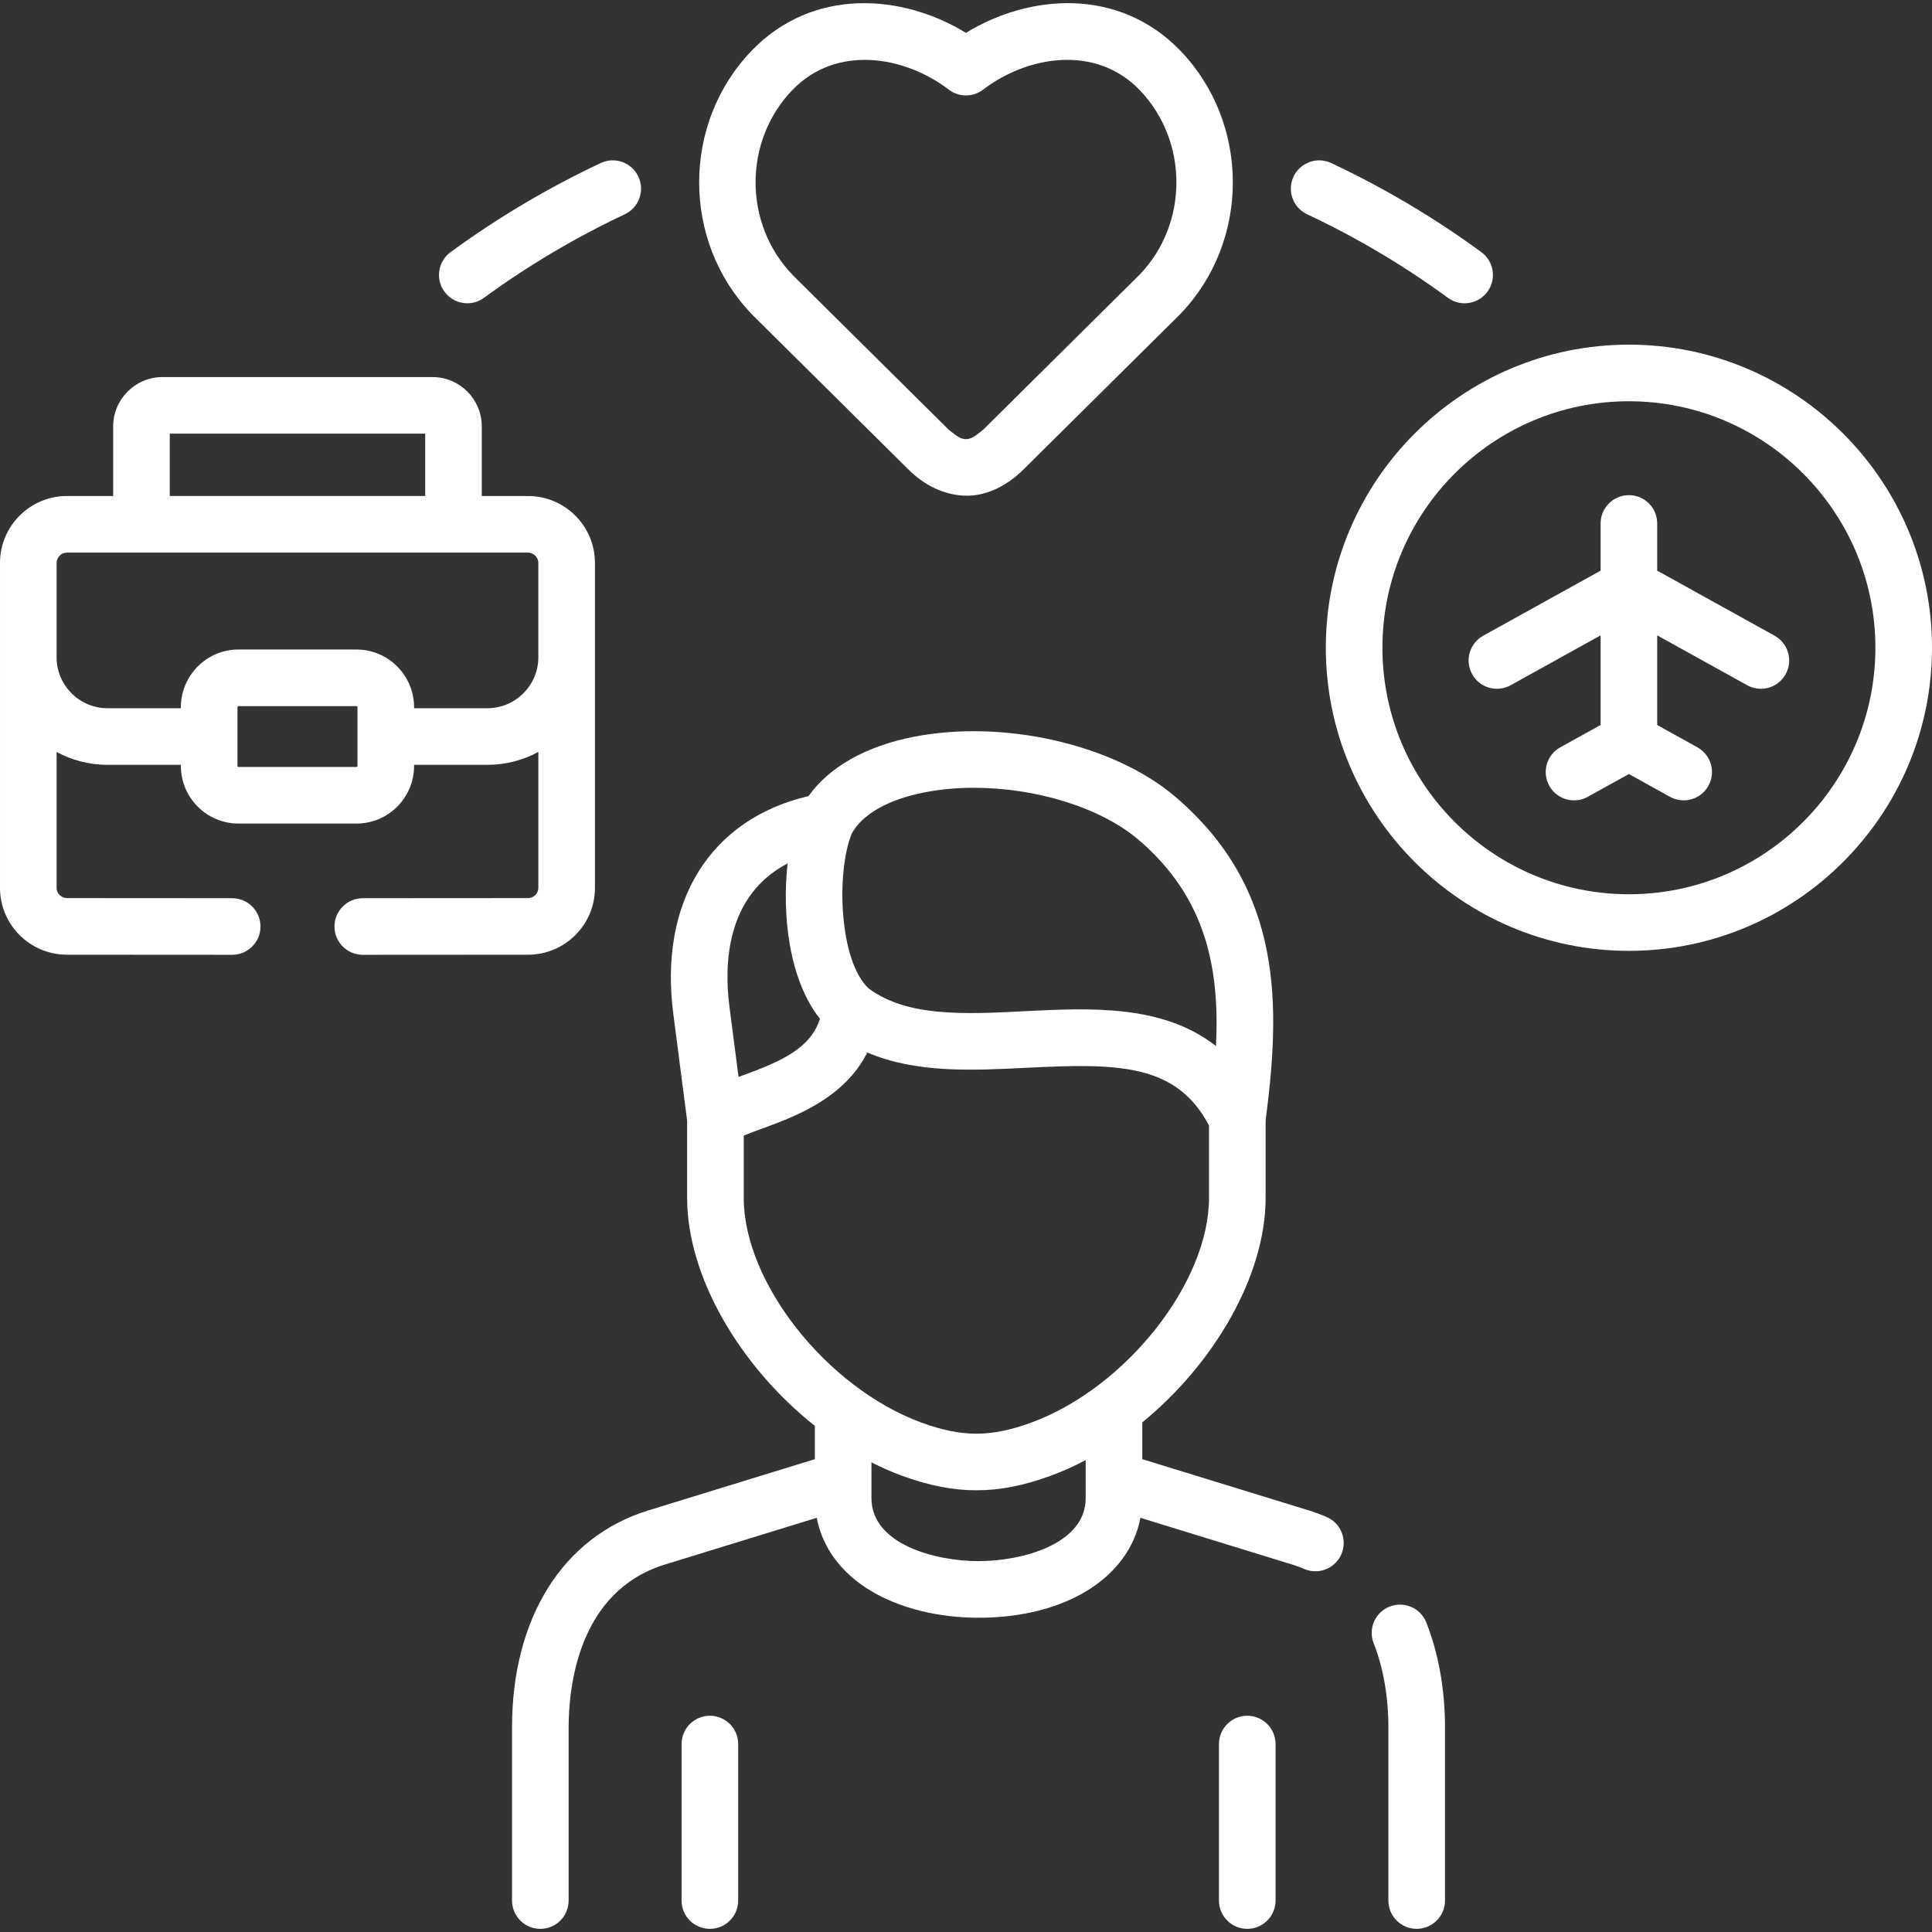 <svg id="Capa_1" enable-background="new 0 0 512 512" height="512" viewBox="0 0 512 512" width="512" xmlns="http://www.w3.org/2000/svg"><rect x="0" y="0" width="512" height="512" fill="#333333" stroke="none"/><g><g fill="#ffffff"><path d="m188.124 454.693c-4.143 0-7.5 3.357-7.5 7.5v41.472c0 4.143 3.357 7.5 7.5 7.5s7.5-3.357 7.5-7.5v-41.472c0-4.143-3.357-7.5-7.5-7.5z"/><path d="m330.537 454.693c-4.143 0-7.5 3.357-7.5 7.5v41.472c0 4.143 3.357 7.5 7.5 7.5s7.5-3.357 7.5-7.5v-41.472c0-4.143-3.357-7.5-7.5-7.5z"/><path d="m368.261 425.764c-3.853 1.521-5.742 5.878-4.221 9.73 2.551 6.458 3.898 14.161 3.898 22.276v45.894c0 4.143 3.357 7.5 7.5 7.5s7.5-3.357 7.5-7.5v-45.894c0-9.982-1.711-19.591-4.947-27.786-1.521-3.853-5.88-5.742-9.73-4.22z"/><path d="m351.569 402.015c-1.475-.638-3.038-1.216-4.681-1.729l-44.171-13.593v-9.745c19.122-15.645 32.684-38.929 32.684-59.496v-20.475c3.858-29.928 5.056-61.167-24.02-85.904-16.279-13.825-45.4-20.477-69.238-15.813-12.649 2.475-22.388 7.994-27.877 15.712-26.062 6.105-39.729 27.964-35.819 57.836l3.651 28.177v20.468c0 20.976 14.11 44.773 33.846 60.418v8.823l-44.18 13.595c-22.585 6.98-36.069 28.47-36.069 57.483v45.894c0 4.143 3.357 7.5 7.5 7.5s7.5-3.357 7.5-7.5v-45.894c0-10.605 2.484-36.039 25.49-43.149l40.255-12.388c1.509 7.881 6.472 14.639 14.363 19.367 7.656 4.589 17.788 7.115 28.527 7.115 23.092 0 39.885-10.651 42.898-26.48l40.213 12.375c1.11.348 2.179.742 3.176 1.174.97.419 1.979.617 2.972.617 2.901 0 5.664-1.693 6.889-4.526 1.644-3.803-.106-8.218-3.909-9.862zm-125.856-181.096c2.826-5.171 9.664-9.052 19.309-10.938 4.195-.82 8.617-1.212 13.108-1.212 16.293 0 33.443 5.161 43.536 13.732 18.149 15.441 21.576 34.417 20.579 54.714-14.117-11.074-33.313-10.107-50.767-9.23-15.933.806-30.982 1.549-41.26-6.017-7.939-7.408-8.613-30.973-4.505-41.049zm-29.99 64.483-2.401-18.531c-1.481-11.321-.915-29.551 15.401-38.054-1.496 13.491.293 30.729 8.579 41.187-2.528 7.832-10.208 11.243-20.485 14.999-.37.134-.734.267-1.094.399zm91.995 106.83v4.79c0 12.249-16.977 16.694-28.387 16.694s-28.387-4.445-28.387-16.694v-4.79-4.689c2.595 1.314 5.237 2.488 7.919 3.482 7.29 2.672 13.613 3.916 19.9 3.916 6.302 0 12.619-1.246 19.898-3.926 3.074-1.14 6.098-2.512 9.056-4.07v5.287zm-14.255-15.287c-5.551 2.044-10.222 2.996-14.699 2.996-4.471 0-9.154-.953-14.712-2.99-25.013-9.274-46.953-37.078-46.953-59.499v-16.502c1.473-.617 3.223-1.259 4.865-1.859 8.544-3.122 21.729-7.939 27.879-20.171 12.912 5.529 27.85 4.777 42.39 4.046 24.095-1.212 39.529-1.106 48.169 15.312v19.173c-.001 22.422-21.942 50.225-46.939 59.494z"/><path d="m199.484 83.527 41.276 40.91c4.162 4.153 9.629 6.931 15.565 6.931 5.573 0 10.996-3.031 14.86-6.907l41.325-40.957.17-.17c.03-.031.062-.062.092-.095 18.587-19.253 18.587-50.581.001-69.834-16.172-16.754-39.785-15.113-56.788-4.695-16.995-10.411-40.596-12.05-56.758 4.695-18.516 19.18-18.587 50.34-.214 69.611.128.151.283.322.471.511zm10.535-59.704c11.571-11.986 29.592-9.11 41.412-.073 2.688 2.057 6.422 2.057 9.109 0 11.83-9.041 29.862-11.921 41.442.073 13.026 13.494 13.04 35.441.042 48.953l-41.421 41.054-.084.085c-.023.018-.047.036-.069.054-2.439 1.937-3.134 2.335-4.292 2.399h-.342c-1.15-.066-1.883-.484-4.272-2.382-.062-.05-.12-.1-.2-.18l-41.045-40.68c-.089-.102-.188-.21-.299-.324-13.024-13.51-13.018-35.476.019-48.979z"/><path d="m157.668 235.301v-86.119c0-9.778-7.955-17.733-17.733-17.733h-12.257v-18.439c0-7.215-5.87-13.084-13.085-13.084h-71.518c-7.215 0-13.085 5.869-13.085 13.084v18.438h-12.257c-9.778.001-17.733 7.956-17.733 17.734v86.119c0 9.762 7.955 17.704 17.729 17.704l43.795.028h.005c4.14 0 7.497-3.354 7.5-7.495.003-4.143-3.353-7.502-7.495-7.505l-43.8-.028c-1.481 0-2.733-1.238-2.733-2.704v-36.021c4.022 2.173 8.622 3.409 13.505 3.409h19.429v.296c0 8.419 6.849 15.268 15.268 15.268h31.266c8.419 0 15.268-6.849 15.268-15.268v-.296h19.4c4.894 0 9.504-1.239 13.533-3.417v36.029c0 1.466-1.252 2.704-2.738 2.704l-43.795.028c-4.143.003-7.498 3.362-7.495 7.505.003 4.141 3.359 7.495 7.5 7.495h.005l43.79-.028c9.776 0 17.731-7.942 17.731-17.704zm-112.678-120.375h67.688v16.522h-67.688zm49.744 88.059c0 .136-.153.268-.268.268h-31.265c-.138 0-.268-.13-.268-.268v-15.562c0-.156.149-.296.268-.296h31.266c.099 0 .268.146.268.296v15.562zm34.401-15.296h-19.4v-.267c0-8.435-6.849-15.296-15.268-15.296h-31.266c-8.419 0-15.268 6.861-15.268 15.296v.267h-19.428c-7.446 0-13.505-6.059-13.505-13.505v-25.002c0-1.481 1.252-2.733 2.733-2.733h122.201c1.481 0 2.733 1.252 2.733 2.733v25.002c.001 7.446-6.07 13.505-13.532 13.505z"/><path d="m346.396 56.783c13.158 6.182 25.709 13.63 37.306 22.136 1.336.98 2.89 1.453 4.43 1.453 2.308 0 4.584-1.062 6.054-3.065 2.449-3.34 1.728-8.033-1.612-10.483-12.375-9.077-25.766-17.023-39.798-23.616-3.75-1.76-8.216-.149-9.978 3.599-1.762 3.747-.151 8.214 3.598 9.976z"/><path d="m123.84 80.372c1.537 0 3.088-.472 4.423-1.448 11.628-8.51 24.184-15.959 37.317-22.144 3.748-1.764 5.355-6.232 3.591-9.979-1.765-3.748-6.232-5.356-9.979-3.591-14 6.591-27.387 14.534-39.786 23.608-3.343 2.446-4.07 7.139-1.624 10.481 1.468 2.008 3.747 3.073 6.058 3.073z"/><path d="m431.678 91.336c-44.29 0-80.322 36.033-80.322 80.324s36.032 80.324 80.322 80.324 80.322-36.032 80.322-80.323-36.032-80.325-80.322-80.325zm0 145.649c-36.019 0-65.322-29.305-65.322-65.324s29.304-65.324 65.322-65.324 65.322 29.304 65.322 65.324-29.304 65.324-65.322 65.324z"/><path d="m470.293 168.475-31.115-17.248v-12.506c0-4.143-3.357-7.5-7.5-7.5s-7.5 3.357-7.5 7.5v12.506l-31.115 17.248c-3.623 2.008-4.932 6.573-2.924 10.195 1.37 2.472 3.928 3.865 6.566 3.865 1.229 0 2.478-.303 3.629-.941l23.844-13.217v23.752l-10.675 5.91c-3.624 2.006-4.935 6.57-2.929 10.194 1.369 2.473 3.929 3.868 6.568 3.868 1.229 0 2.475-.302 3.626-.939l10.906-6.038 10.879 6.035c1.152.64 2.4.942 3.631.942 2.637 0 5.195-1.394 6.565-3.863 2.009-3.622.701-8.187-2.921-10.196l-10.651-5.908v-23.757l23.844 13.217c1.151.639 2.398.941 3.629.941 2.638 0 5.197-1.395 6.566-3.865 2.009-3.622.7-8.187-2.923-10.195z"/></g></g></svg>